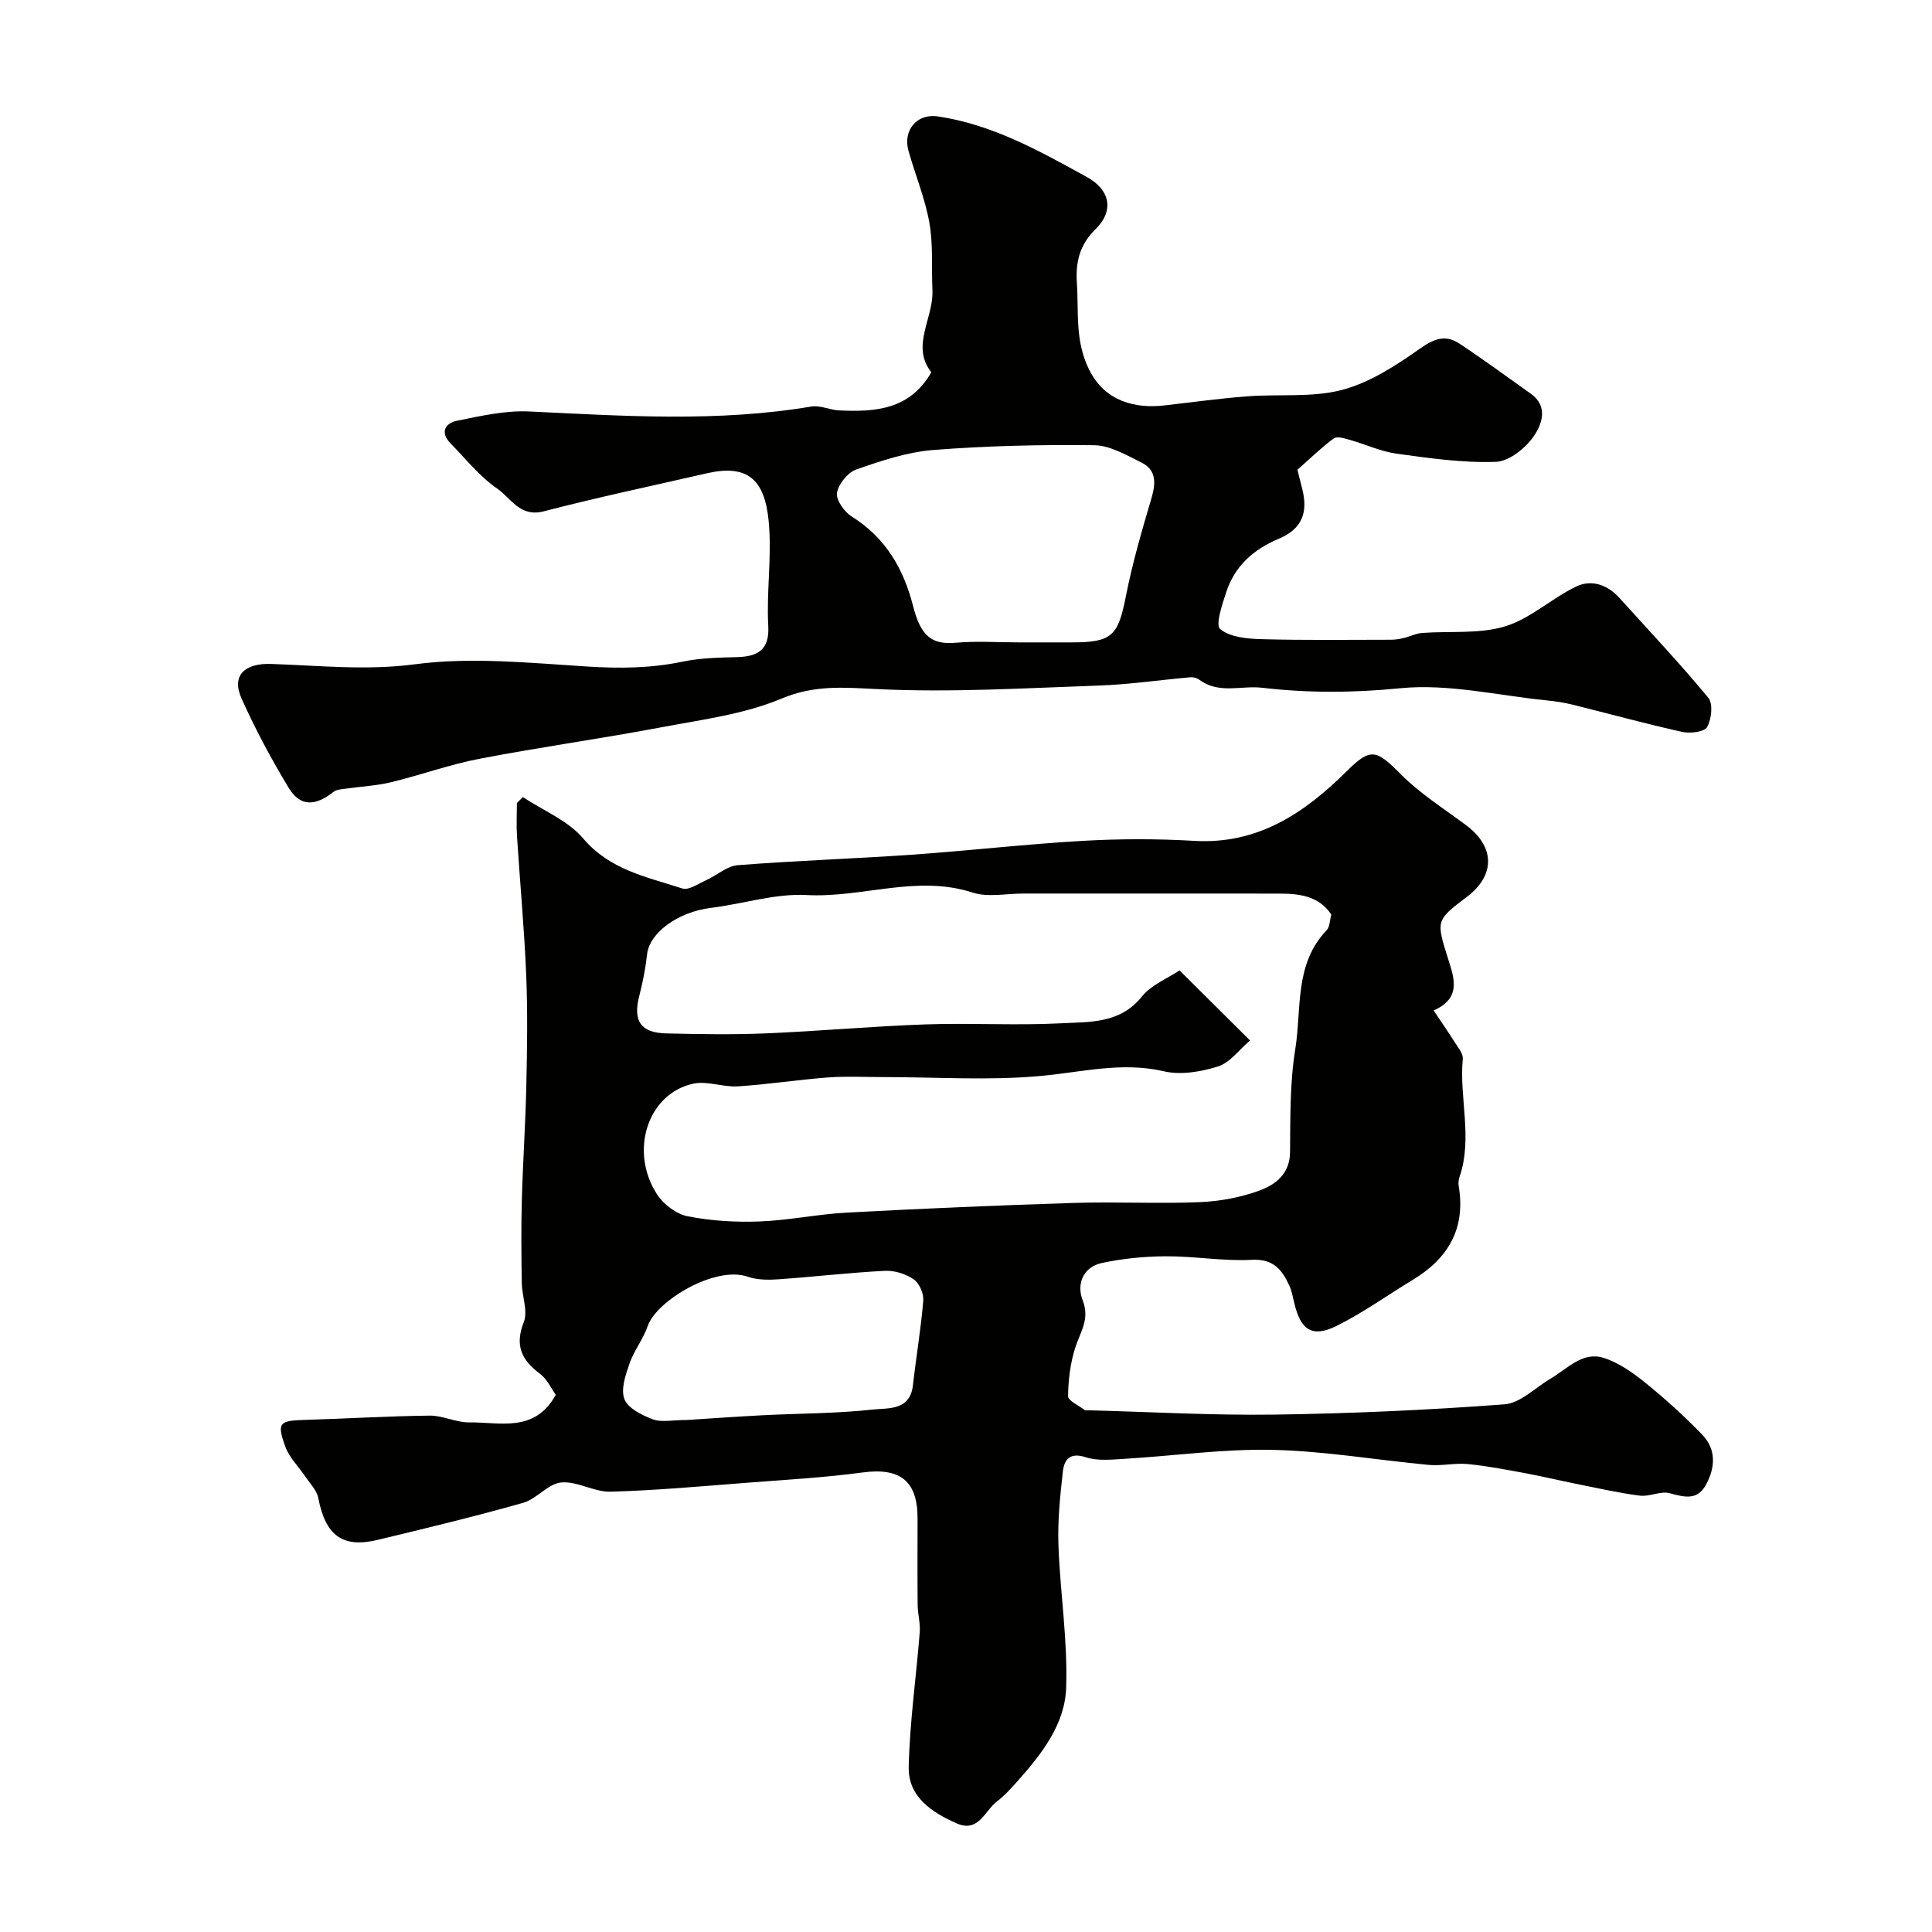 <svg enable-background="new 0 0 400 400" viewBox="0 0 400 400" xmlns="http://www.w3.org/2000/svg"><g fill="#010100"><path d="m115.07 288.78c-.94-1.3-1.79-3.24-3.26-4.34-3.8-2.85-5.29-5.83-3.37-10.7.9-2.29-.37-5.39-.41-8.12-.09-5.7-.15-11.4.01-17.09.21-7.93.76-15.86.93-23.8.17-7.66.29-15.34-.03-22.99-.4-9.54-1.29-19.07-1.9-28.6-.15-2.29-.02-4.59-.02-6.89.41-.41.83-.81 1.24-1.22 4.22 2.8 9.32 4.84 12.47 8.55 5.57 6.57 13.22 7.98 20.54 10.37 1.32.43 3.32-.99 4.94-1.72 2.21-.99 4.28-2.92 6.52-3.1 11.99-.94 24.03-1.34 36.03-2.17 11.81-.83 23.59-2.19 35.4-2.87 7.67-.44 15.41-.45 23.08 0 13.19.77 22.82-5.73 31.57-14.41 4.98-4.94 6.12-4.51 11.19.6 4 4.03 8.94 7.14 13.53 10.56 5.99 4.47 6.1 10.35.19 14.83-6.44 4.88-6.43 4.88-3.86 12.99 1.26 3.97 2.68 8.01-3.04 10.55 1.58 2.36 3.03 4.44 4.37 6.58.69 1.09 1.77 2.36 1.66 3.46-.75 8.11 2.08 16.32-.65 24.36-.21.61-.3 1.33-.19 1.96 1.47 8.74-2.14 14.95-9.47 19.38-5.3 3.21-10.36 6.87-15.89 9.6-4.97 2.45-7.36.8-8.67-4.71-.3-1.26-.53-2.58-1.07-3.74-1.51-3.25-3.3-5.51-7.74-5.27-5.89.32-11.85-.76-17.77-.73-4.42.02-8.91.46-13.23 1.38-3.96.84-5.32 4.4-4.01 7.74 1.52 3.88-.47 6.5-1.51 9.71-1.05 3.22-1.47 6.73-1.52 10.12-.01.96 2.26 1.96 3.5 2.92.1.08.33.01.49.01 12.93.33 25.87 1.08 38.8.9 15.87-.23 31.75-.94 47.58-2.13 3.31-.25 6.39-3.49 9.58-5.35 3.46-2.03 6.58-5.67 10.99-4.25 3.14 1.01 6.06 3.1 8.67 5.21 4.1 3.32 8.04 6.89 11.7 10.69 2.88 2.99 2.72 6.7.81 10.27-1.83 3.42-4.5 2.65-7.57 1.83-1.86-.5-4.14.76-6.14.51-4.31-.54-8.57-1.52-12.84-2.37-3.64-.73-7.25-1.6-10.9-2.28-3.95-.73-7.91-1.5-11.9-1.89-2.67-.26-5.43.42-8.1.17-10.77-1-21.52-2.87-32.3-3.11-10.18-.23-20.39 1.24-30.59 1.85-2.71.16-5.64.49-8.11-.32-3.35-1.1-4.48.55-4.75 2.98-.57 5.05-1.09 10.17-.91 15.24.35 9.88 1.95 19.77 1.59 29.6-.27 7.47-5.06 13.63-10.03 19.2-1.33 1.49-2.68 3.02-4.26 4.21-2.55 1.93-3.83 6.58-8.38 4.57-5.12-2.27-10.05-5.5-9.92-11.63.2-9.32 1.55-18.61 2.28-27.93.15-1.87-.41-3.78-.43-5.68-.06-6-.02-12-.02-18-.01-7.71-3.67-10.45-11.39-9.41-7.81 1.05-15.71 1.5-23.57 2.1-9.52.73-19.05 1.61-28.59 1.88-3.4.1-6.92-2.23-10.24-1.91-2.72.26-5.06 3.41-7.86 4.21-9.96 2.82-20.03 5.25-30.1 7.67-7.34 1.77-10.82-.91-12.33-8.68-.32-1.62-1.76-3.05-2.75-4.52-1.35-2.02-3.24-3.83-4.04-6.03-1.84-5.03-1.3-5.46 4.11-5.61 8.6-.25 17.19-.79 25.78-.88 2.71-.03 5.44 1.44 8.16 1.4 6.35-.08 13.53 2.23 17.92-5.71zm143.74-73.36c-2.33 1.98-4.18 4.61-6.62 5.37-3.53 1.11-7.71 1.83-11.22 1.01-8.71-2.02-16.95.18-25.45.96-10.74.99-21.64.24-32.48.24-3.86 0-7.73-.21-11.56.07-6.25.47-12.47 1.45-18.72 1.85-3.05.19-6.32-1.18-9.21-.56-9.45 2.02-13.35 14.01-7.48 22.97 1.34 2.05 3.97 4.03 6.31 4.49 4.84.95 9.91 1.26 14.85 1.07 6.04-.22 12.03-1.51 18.07-1.83 15.69-.84 31.4-1.52 47.11-2.01 8.66-.27 17.34.2 25.99-.16 4.17-.17 8.49-.97 12.39-2.41 3.29-1.22 6.25-3.42 6.3-7.93.07-7.12-.05-14.34 1.08-21.32 1.35-8.35-.24-17.61 6.49-24.62.68-.71.65-2.11.97-3.27-2.58-3.86-6.62-4.33-10.8-4.33-17.67-.02-35.33-.01-53-.01-3.5 0-7.28.83-10.45-.2-11.58-3.76-22.88 1.13-34.37.51-6.55-.36-13.21 1.85-19.85 2.66-6.75.83-12.7 5.12-13.19 9.62-.32 2.9-.89 5.79-1.62 8.61-1.33 5.16.26 7.63 5.62 7.76 6.86.16 13.73.27 20.58-.01 11.04-.46 22.06-1.48 33.11-1.86 9.35-.33 18.74.26 28.08-.23 5.87-.31 12.16.11 16.67-5.53 1.95-2.44 5.32-3.75 7.8-5.42 5 4.97 9.26 9.2 14.6 14.51zm-116.54 78.57c4.5-.29 10.09-.69 15.69-.98 7.59-.39 15.23-.35 22.77-1.18 3.12-.34 7.68.28 8.28-5.01.66-5.85 1.66-11.68 2.14-17.54.12-1.46-.81-3.61-1.98-4.41-1.64-1.13-3.97-1.86-5.96-1.76-7.37.38-14.7 1.24-22.07 1.76-2.1.15-4.39.13-6.33-.54-6.76-2.35-18.96 5.03-20.71 10.22-.91 2.68-2.82 5.03-3.75 7.71-.83 2.39-1.87 5.4-1.06 7.44.76 1.91 3.66 3.32 5.92 4.17 1.76.65 3.96.12 7.06.12z"/><path d="m268.62 97.25c.25 1.02.59 2.43.96 3.83 1.3 4.98.03 8.42-4.8 10.45-5.32 2.24-9.15 5.68-10.92 11.12-.83 2.53-2.25 6.76-1.24 7.59 2.04 1.68 5.54 2.01 8.46 2.09 8.96.25 17.93.13 26.9.12.89 0 1.8-.15 2.68-.36 1.27-.3 2.49-.95 3.76-1.04 5.74-.44 11.79.26 17.16-1.36 5.25-1.59 9.65-5.79 14.72-8.24 3.18-1.54 6.49-.41 8.96 2.32 6.2 6.85 12.55 13.59 18.43 20.7 1.01 1.22.67 4.44-.25 6.06-.58 1.02-3.52 1.37-5.17 1-7.62-1.69-15.15-3.77-22.74-5.65-1.73-.43-3.51-.69-5.28-.87-10.11-1.01-20.39-3.5-30.31-2.52-9.72.96-19.01 1.02-28.66-.1-4.32-.5-8.91 1.38-13.01-1.68-.47-.35-1.21-.54-1.79-.49-6.36.56-12.69 1.5-19.06 1.72-15.26.53-30.56 1.47-45.77.73-6.94-.33-12.99-.91-19.82 1.96-7.82 3.28-16.62 4.38-25.08 5.98-12.46 2.35-25.04 4.09-37.5 6.49-6.19 1.19-12.18 3.38-18.32 4.86-3.03.73-6.2.87-9.3 1.32-.87.13-1.91.15-2.54.64-3.86 3.04-6.94 3.12-9.33-.82-3.61-5.97-6.93-12.17-9.77-18.53-2.14-4.79.78-7.28 6.08-7.11 9.92.32 19.7 1.41 29.84.07 11.7-1.54 23.83-.27 35.73.47 6.67.42 13.13.36 19.68-1.01 3.66-.77 7.5-.84 11.27-.94 4.34-.12 6.75-1.52 6.47-6.47-.4-7.19.78-14.35.09-21.63-.82-8.66-4.33-11.9-12.85-9.95-11.26 2.58-22.57 4.97-33.75 7.87-4.93 1.28-6.79-2.79-9.64-4.74-3.65-2.5-6.51-6.16-9.66-9.37-2.22-2.27-1.02-4.17 1.33-4.64 4.94-1 10.04-2.17 15.01-1.93 19.5.93 38.96 2.25 58.38-1.02 1.82-.31 3.83.71 5.77.8 7.44.35 14.61-.11 19.08-7.89-4.31-5.47.5-11.19.23-16.99-.21-4.66.17-9.41-.63-13.95-.9-5.07-2.92-9.93-4.33-14.92-1.21-4.29 1.81-7.74 5.99-7.13 11.36 1.66 21.18 7.18 30.99 12.59 4.85 2.68 5.59 7.02 1.75 10.77-3.36 3.28-4.15 6.9-3.86 11.2.4 6-.44 11.86 2.52 17.86 3.29 6.68 9.67 8.11 15.59 7.43 5.7-.65 11.39-1.44 17.1-1.88 6.58-.51 13.46.3 19.71-1.34 5.8-1.53 11.24-5.11 16.25-8.64 2.9-2.04 5.23-2.78 7.98-.97 5.04 3.32 9.9 6.91 14.82 10.4 3.74 2.65 2.25 6.43.62 8.8-1.71 2.49-5.11 5.21-7.86 5.31-6.82.24-13.72-.75-20.53-1.69-3.29-.45-6.42-1.94-9.66-2.85-1.09-.31-2.66-.81-3.35-.31-2.51 1.82-4.76 4.05-7.53 6.48zm-57.71 35.75h10.99c8.35 0 9.59-1.36 11.19-9.5 1.34-6.82 3.29-13.54 5.27-20.22.93-3.16 1.17-5.94-2.08-7.54-3.11-1.53-6.46-3.52-9.73-3.56-11.08-.14-22.21.12-33.25.98-5.42.42-10.8 2.22-15.99 4.03-1.77.62-3.72 3.01-4.02 4.84-.24 1.47 1.51 3.95 3.05 4.91 6.99 4.37 10.72 10.78 12.69 18.49 1.58 6.19 3.79 8.11 8.91 7.64 4.28-.38 8.64-.07 12.97-.07z"/></g></svg>